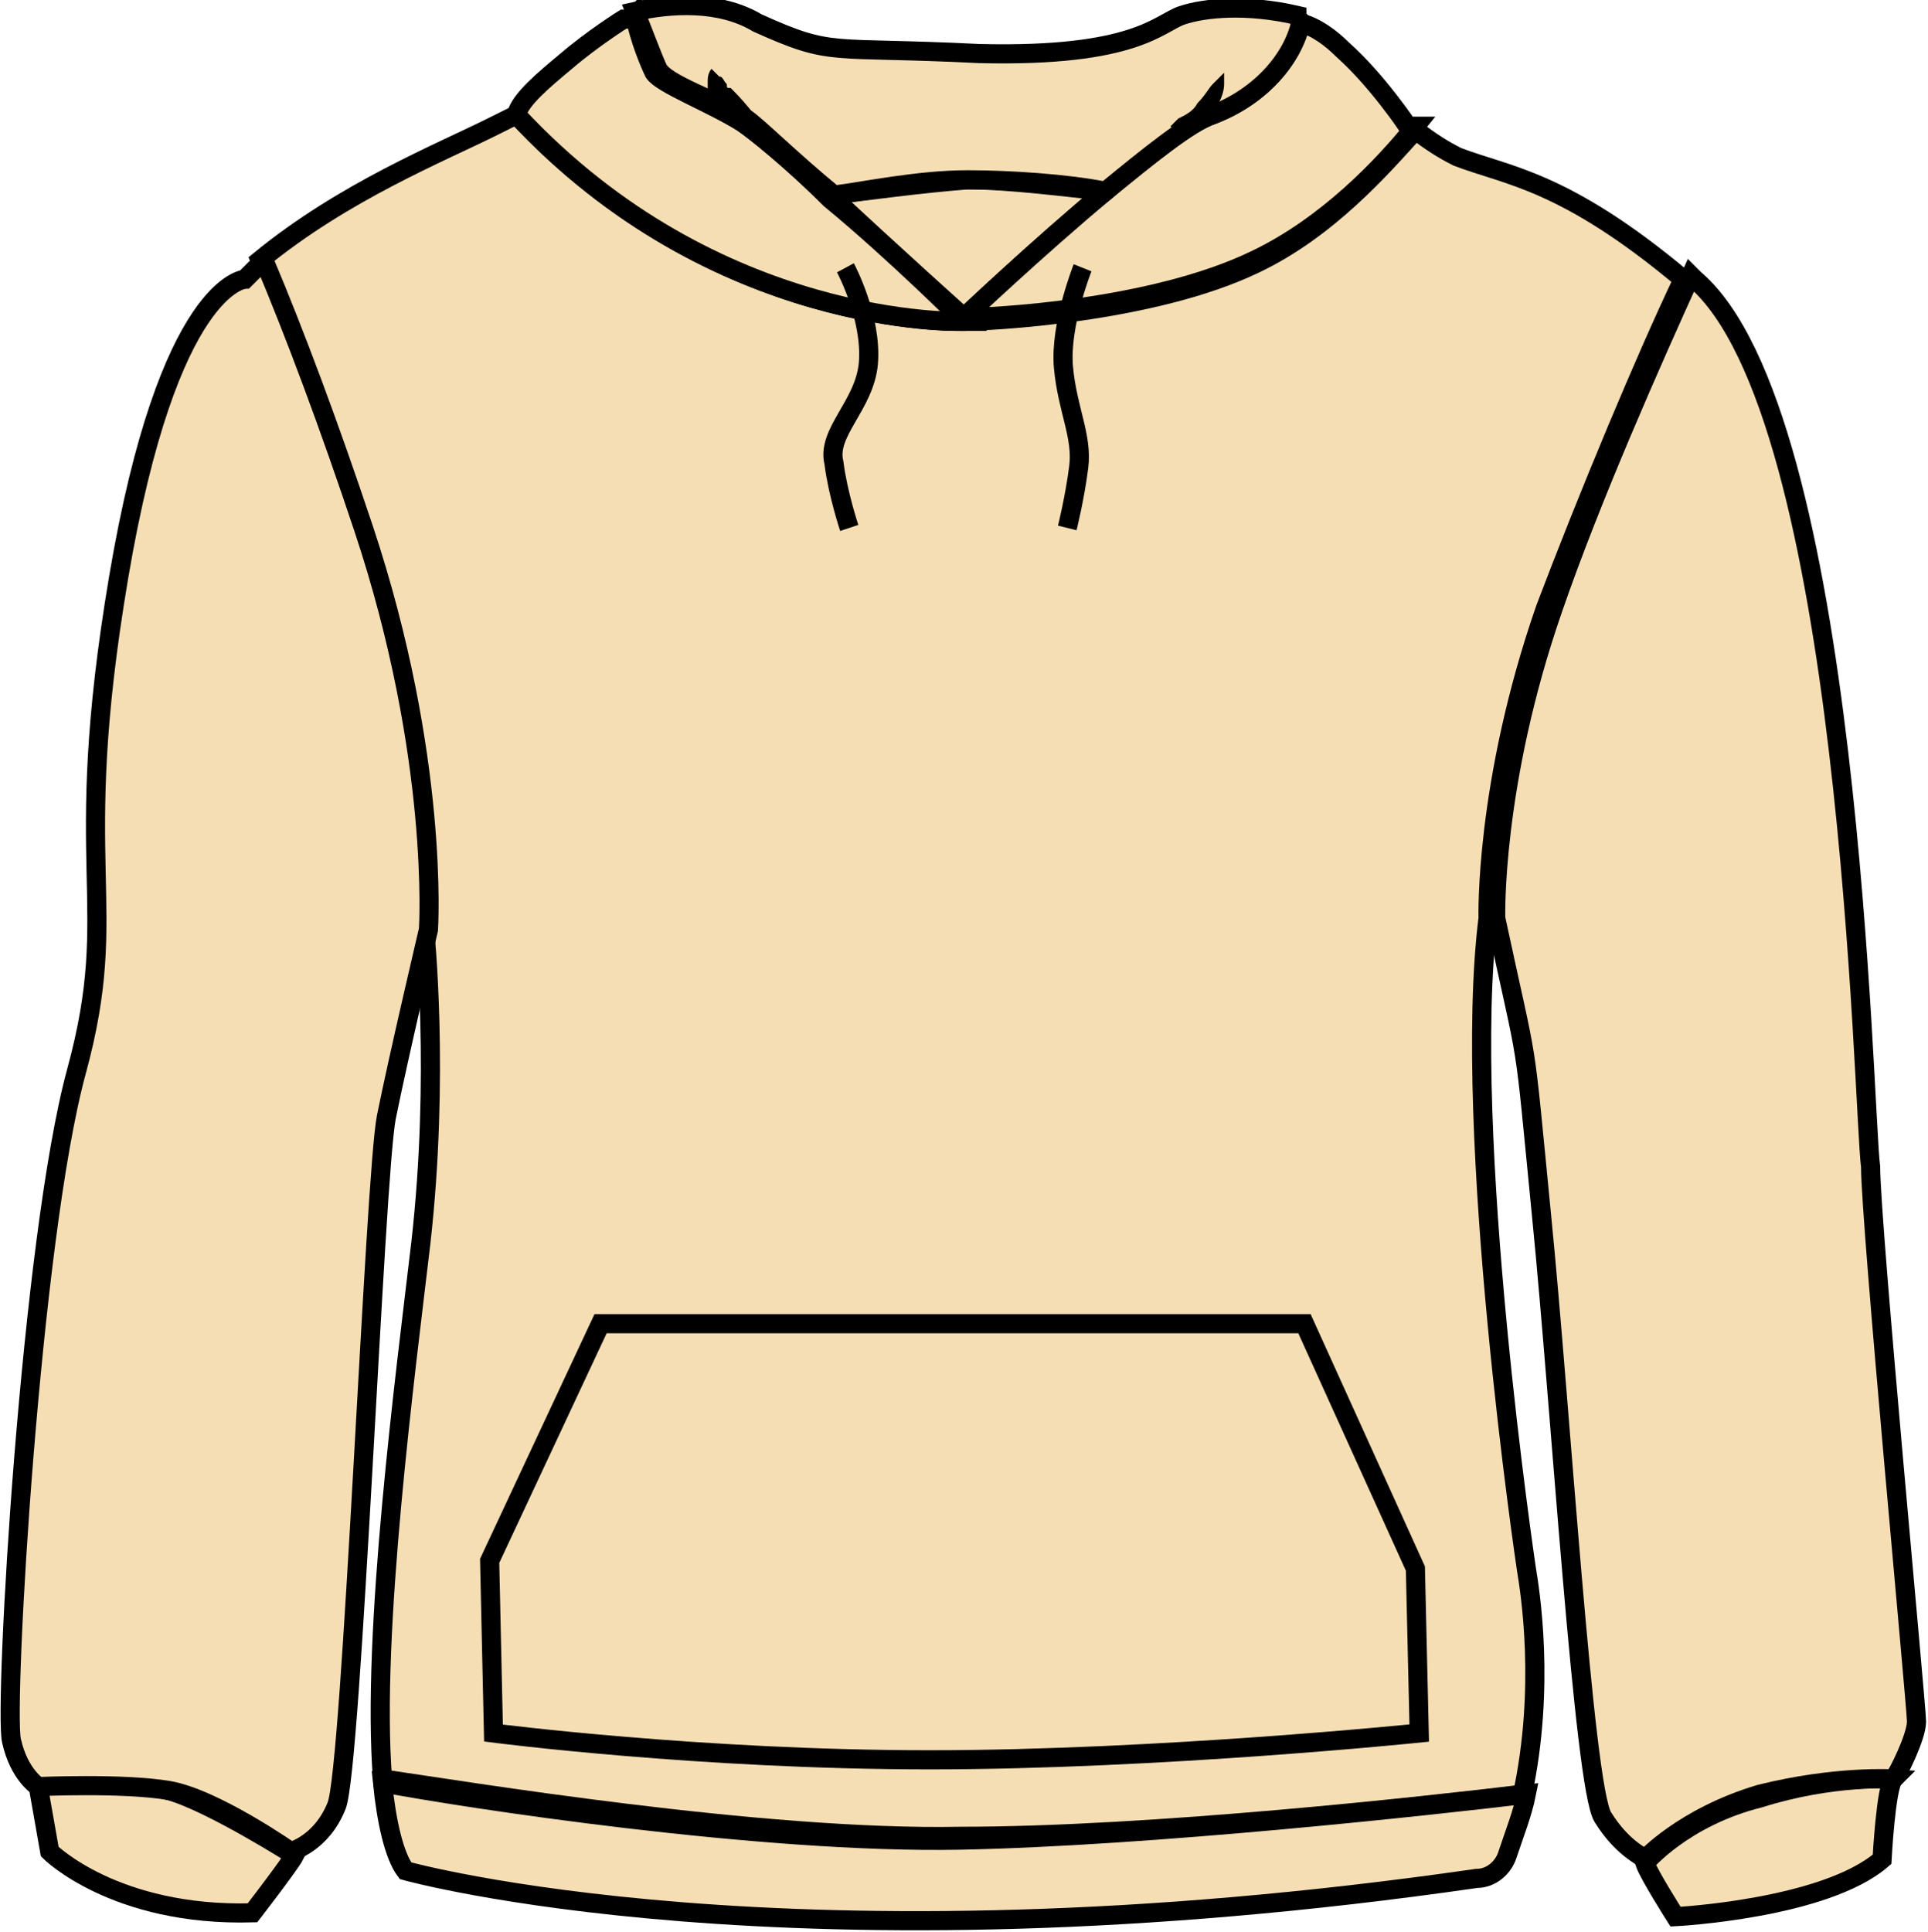 <?xml version="1.0" encoding="utf-8"?>
<!-- Generator: Adobe Illustrator 18.0.0, SVG Export Plug-In . SVG Version: 6.00 Build 0)  -->
<!DOCTYPE svg PUBLIC "-//W3C//DTD SVG 1.1//EN" "http://www.w3.org/Graphics/SVG/1.1/DTD/svg11.dtd">
<svg version="1.1" xmlns="http://www.w3.org/2000/svg" xmlns:xlink="http://www.w3.org/1999/xlink" x="0px" y="0px"
	 viewBox="0 0 50.4 50.5" enable-background="new 0 0 50.4 50.5" xml:space="preserve">
<g id="Ñëîé_1" display="none" opacity="0.55">
	
		<rect x="-105.4" y="-577.9" display="inline" fill-rule="evenodd" clip-rule="evenodd" fill="none" stroke="#000000" stroke-width="0.567" stroke-miterlimit="22.926" width="1030.5" height="959.4"/>
	<path display="inline" fill-rule="evenodd" clip-rule="evenodd" fill="#000003" d="M74.3,95.8c4.3-3.6,9.3-4.9,16.5-4.9
		c-0.6,5-0.2,4.4-5.4,6c-2.4,0.7-6.8,1.9-9.5,2.2C75.4,97.5,75,97.1,74.3,95.8L74.3,95.8z M-43.8,90.8c7.4,0,11.7,1.4,16.6,4.8
		l-2.1,3.2c-4.5-0.1-11.3-2.2-14.1-4.4L-43.8,90.8L-43.8,90.8z M14.1,99.2c-6.6,0-21.5-0.5-28-2.1c-3.7-0.9-3.7-1.7-4.2-5.3
		c3.5,0.5,6.3,1.6,10.5,2c16.4,1.6,55.3,1.6,70.9-1.4c-0.5,5.6-5.1,5.3-14.7,6C36.2,99.3,26.5,99.2,14.1,99.2L14.1,99.2z
		 M-26.2-16.3l-1-1.7c-0.3-0.9-0.4-1.9-0.5-2.7c-11.1,6.1-11,40.1-12.5,52.1c-1.1,8.8-7.7,52.2-4.9,57.6c0.6,0.6,4.3,0.6,5.1,0.7
		c9.3,0.7,10.8,4.1,14.4,4.8c3.4-3.4,2.5-7.3,3-12.7c1-13,2.1-34.3,3.5-45.3c0.6-4.5,2.2-9.6,2.4-13.6c0.2-5.8-3.6-20.9-5.6-26.8
		C-23.3-7-26.2-13.5-26.2-16.3L-26.2-16.3z M73,94.5c1.8-0.7,3.2-2.2,5.8-3.1c12.5-4.7,14.9,3.7,12.9-13.4
		c-1.3-11.4-1.8-22.6-3.1-34c-0.6-5.6-1.7-10.6-2.4-16.2c-0.8-7.6-2.6-41.5-10.1-45.8c-3.3,3.7-11.7,29.5-13.2,38
		c-0.9,5.1,1.3,8.8,2,14.2c1.7,12.4,2.6,31.6,4.2,46.7C69.8,86.2,69.2,92.2,73,94.5L73,94.5z M10.9,93.5L38.9,93
		c3.2-0.2,19.7-1.1,22.7-2c2.1-0.7,2.2-0.5,2.8-2.5c1.5-5-1-19.3-1.5-25.2c-1-11.9-3.3-28.5-1.4-40.3c2.8-18.3,9.2-28,13.1-40.6
		c0.8-2.6-1.2-4.2-3.6-5.7c-4.4-2.8-10-4.6-14.3-7.3l-5.2,4.3c-2.3,1.8-2.7,2.6-5.4,4.1c-4.3,2.4-11,3-14.2,4.8
		c-2,6.5,3,9.3-0.6,15.4c-1.5-2,1.1-3-0.1-7.8c-1-4-1.2-3.2-0.4-7.6c-7.4,0.7-6.3,1.4-14.3,0c0.5,8.1-3.1,7-1.9,11.9
		c0.8,3.3,1.3,2.2,0.3,3.4c-5.2-10,7.5-13.9-3.1-16.5c-1.3-0.3-2.1-0.6-3.6-1.1c-2.2-0.7-5-1.8-7.1-3c-2.6-1.5-3.3-2.6-5.3-4.3
		c-1.1-1-1.4-0.9-2.7-2.1c-1.3-1.1-1.5-1.7-2.6-2.7c-5.6,2.5-12.7,6.5-16.9,9.5c-0.3,3,0.4,3.4,0.5,5.9c0.2,0.2,0.2,0,0.7,0.9
		c1.8,3.1,6,18,6.9,21.2c2.3,8.8,4.1,17.1,3.8,26.7c-0.3,8.7-4.8,52.2-3.6,56.3C-16.6,91.8,6.9,93.1,10.9,93.5L10.9,93.5z
		 M22.6-27.5l1.1-0.2l9.6,1.2c-0.8,1.4-7.3,7.7-10,7.4c-2.3-0.2-8.3-6.3-8.9-7.7L22.6-27.5L22.6-27.5z M32.2-23.2
		c1.9-1.7,3.4-3,5.3-4.8c3.8-3.8,9.5-4.9,11-9.7c2.2,1.1,5.3,3.5,6.1,6c-0.7,2.6-2.1,2.9-4.3,4.3c-2,1.3-2.7,2.3-4.9,3.6
		c-3.6,2.1-8,3.6-12.6,4.3c-0.5-1.8,1.6-1-1.1-2.1c-1.1,1.5,0-0.1-0.6,1.5c-0.4,0.9,0,0.4-0.4,1.1l-4.3,0.7L32.2-23.2L32.2-23.2z
		 M-1.7-38.4c1.8,3.3,1.9,3.9,5.2,5.5c3.7,1.8,2.9,1.3,5.4,3.5l6.7,6.6c2.2,2.4,3.5,2.7,5.7,4.7c-8.1-1.1-4.2-1.3-5.8-3.6
		c-1.4,0.5-0.4,0-1.1,1c-0.1,0.1,0,1.7-0.3,0.7c0-0.1-0.1,0.3-0.1,0.4C6.8-21.3,3-22.5-1.8-27C-6.8-31.7-12.1-31.8-1.7-38.4
		L-1.7-38.4z M4.6-34.3c0-0.1-0.1,0.2-0.2,0.3c-2.2-1.7-4-1.9-4.2-5.2c1.8,0.3,2.4,0.8,4.2,0.8c2.6-0.1,1.4-0.8,4.1,0.4
		c5,2.2,2.7,2.4,5.2,5.4c-0.1-1.8-0.3-2.6,0.3-3.7c7.4,0.6,13,0.5,20.1-0.2l-0.4,4.8c1.9-4.1,1.6-7.6,13.1-7c-0.1,3-2.8,4.5-5.1,5.4
		c0.6-1.4,1-1.4,0.5-2.6c-1.5,2.9-5.8,6.8-8.1,8.5c-7-0.6-11.7-1.3-19-0.4c-2.4,0.3-2.3,0.4-3.7-1c-2.1-2.2-5.3-5-6.8-7.5L4.6-34.3
		L4.6-34.3z M-44.6,96.5c5.4,1.1,10.6,4,16.5,4.2c1.9-6.7,5.8-2.3,6.6-13.5c0.4-6.4,1.1-12.9,1.5-19.2c0.5-6.4,0.7-12.8,1.2-19
		c0.2-2.8,2.4-17.4,2.3-17.7c1.4,10.9-7.3,60.3-1.7,65.9c1.7,1.7,9.6,2.3,12.2,2.5c15.3,1.3,41.8,1.3,57.2,0.1
		c2.5-0.2,10.5-0.9,12.1-2.1c1.4-1,2.7-9.9,2.8-12.1c0.4-7.3-1.6-19.3-2.4-27c-0.8-7.9-2.2-19.6-1.3-27.7c2.9,5.8,3.2,29,4,37.2
		c0.7,6.4,1.5,12.4,2,18.8c0.3,3.3,0.3,5.7,2.2,7.9c2.9,3.3,1,0.3,4.2,4.8c0.4,0.6,0.4,0.6,0.8,1c5.1-0.3,11.5-3.1,16-4.5
		c0.7-8.2,2.4-6.8,2.5-10.6c0.1-3.2-0.9-8.3-1.3-11.9c-0.9-8-1.3-16.3-2.1-24.3c-0.8-8.3-2.3-15.5-3.1-23.6
		c-1.2-11.1-1.8-35.6-9.3-44.3c-8.6-10-14.7-6.8-23.8-16.5c-1.5-1.6-4.8-5.1-8-5.4c-0.4,0-5.6-0.1-5.7-0.1c-4,0.6,0,2.9-17.7,2.9
		c-17.8,0-11.5-2.4-17-2.8c-14.2-0.9-6.7,1.7-22.2,10.2c-6.9,3.8-10.5,4.9-15.7,10.9c-2.9,3.3-6.1,14.1-6.9,20.1
		c-1.1,8-1.5,16.3-2.3,24.3c-0.8,8.2-2.5,15.6-3.4,23.7l-3.1,36.7c0.1,3.2,0.8,3.1,1.8,5.1C-44.7,92.6-45,94.2-44.6,96.5z"/>
</g>
<g id="Layer_2">
	<g>
		<path fill="#F5DEB3" stroke="#000000" stroke-width="0.5" stroke-miterlimit="10" d="M40.4,15.9c-1.6,4.6-1.5,8.1-1.5,8.1
			c-0.7,5.6,1,17,1,17c0.1,0.6,0.5,3.1-0.1,5.9c-2.5,0.3-9.7,1.1-14.7,1.1c-5.2,0.1-13-1.2-15.1-1.5c-0.3-3.8,0.6-10.6,1-14
			c0.5-4.4,0.1-8.2,0.1-8.2s0.3-4.5-1.7-10.5c-0.9-2.7-1.8-5.1-2.6-7C9,5,11.5,4,12.9,3.3c0.2-0.1,0.4-0.2,0.6-0.3
			c5.2,5.6,11.6,5.4,11.6,5.4s0,0,0.1,0c0.6,0,4.9-0.2,7.6-1.5c1.9-0.9,3.3-2.5,4.2-3.5c0.4,0.3,0.7,0.5,1.1,0.7
			c1.3,0.5,2.8,0.6,5.9,3.2C43,9.4,41.5,13,40.4,15.9z"/>
		<path fill="#F5DEB3" stroke="#000000" stroke-width="0.5" stroke-miterlimit="10" d="M7.7,48.5c0,0-0.1,0.2-1.1,1.5
			c-3.6,0.1-5.3-1.6-5.3-1.6L1,46.7c0,0,2.3-0.2,3.4,0.1S7.7,48.5,7.7,48.5L7.7,48.5z"/>
		<path fill="#F5DEB3" stroke="#000000" stroke-width="0.5" stroke-miterlimit="10" d="M49.5,46.5c-0.2,0.2-0.3,2.1-0.3,2.1
			c-1.5,1.3-5.4,1.5-5.4,1.5s-0.7-1.1-0.8-1.4c0,0,1-1.2,3-1.7C47.9,46.4,49.5,46.5,49.5,46.5z"/>
		<path fill="#F5DEB3" stroke="#000000" stroke-width="0.5" stroke-miterlimit="10" d="M39.9,46.9c-0.1,0.5-0.3,1-0.5,1.6
			c-0.1,0.3-0.4,0.6-0.8,0.6c-18,2.6-28-0.2-28-0.2c-0.3-0.4-0.5-1.3-0.6-2.3c2.1,0.4,9.9,1.6,15.1,1.5C30.1,48,37.4,47.2,39.9,46.9
			z"/>
		<path fill="#F5DEB3" stroke="#000000" stroke-width="0.5" stroke-miterlimit="10" d="M50.1,45c0,0.4-0.5,1.4-0.6,1.5
			c0,0-1.5-0.1-3.5,0.4c-2,0.6-3,1.7-3,1.7c-0.1-0.1-0.6-0.3-1.1-1.1c-0.5-0.8-1.1-10.7-1.6-15.7c-0.5-5.1-0.3-3.6-1.2-7.8
			c0,0-0.1-3.5,1.5-8.1c1-2.9,2.6-6.5,3.6-8.7c0,0,0,0,0.1,0.1c4.1,3.5,4.4,21.7,4.6,23.2C48.9,32,50.1,44.6,50.1,45z"/>
		<path fill="#F5DEB3" stroke="#000000" stroke-width="0.5" stroke-miterlimit="10" d="M11.2,24.3c0,0-0.8,3.4-1.1,4.9
			c-0.3,1.5-0.9,17-1.3,18c-0.4,1-1.2,1.2-1.2,1.2s-2-1.4-3.2-1.6S1,46.7,1,46.7s-0.5-0.3-0.7-1.2C0.1,44.6,0.8,32.4,2,28
			c1.2-4.4-0.2-5.2,1.1-12.9c1.3-7.7,3.3-7.8,3.3-7.8C6.6,7.1,6.7,7,6.9,6.8c0.8,1.9,1.7,4.3,2.6,7C11.5,19.8,11.2,24.3,11.2,24.3z"
			/>
		<path fill="#F5DEB3" stroke="#000000" stroke-width="0.5" stroke-miterlimit="10" d="M12.9,45.3c0,0,5.4,0.7,11.4,0.7
			s12.8-0.7,12.8-0.7L37,41l-2.9-6.4l-18.4,0l-2.9,6.2L12.9,45.3z"/>
		<path fill="#F5DEB3" stroke="#000000" stroke-width="0.5" stroke-miterlimit="10" d="M28.9,5c-1.8,1.5-3.7,3.3-3.7,3.3
			s-1.9-1.7-3.5-3.2C22.6,5,24,4.8,25.3,4.7C26.4,4.7,27.9,4.9,28.9,5z"/>
		<path fill="#F5DEB3" stroke="#000000" stroke-width="0.5" stroke-miterlimit="10" d="M37,3.3c-0.8,1-2.3,2.6-4.2,3.5
			c-2.7,1.3-6.9,1.5-7.6,1.5c0,0,1.9-1.8,3.7-3.3c1.1-1,2.2-1.8,2.8-2C33,2.5,33.8,1.5,34,0.6c0.4,0.1,0.8,0.4,1.1,0.7
			c0.9,0.8,1.7,2,1.7,2C36.9,3.3,36.9,3.3,37,3.3z"/>
		<path fill="#F5DEB3" stroke="#000000" stroke-width="0.5" stroke-miterlimit="10" d="M25.2,8.4C25.2,8.4,25.2,8.4,25.2,8.4
			c-0.1,0-6.5,0.2-11.7-5.4c0.1-0.4,0.7-0.9,1.3-1.4c0.7-0.6,1.5-1.1,1.5-1.1c0.1,0,0.2,0,0.3-0.1C16.7,1,17,1.7,17.1,1.9
			c0.2,0.3,1.5,0.8,2.3,1.3c0.3,0.2,1.3,1,2.3,2C23.4,6.6,25.2,8.4,25.2,8.4z"/>
		<path fill="#F5DEB3" stroke="#000000" stroke-width="0.5" stroke-miterlimit="10" d="M34,0.6c-0.2,0.9-1,1.9-2.3,2.4
			c-0.6,0.2-1.7,1.1-2.8,2c-1-0.2-2.5-0.3-3.6-0.3c-1.3,0-2.7,0.3-3.5,0.4c-1.1-0.9-2-1.8-2.3-2c-0.8-0.5-2.1-0.9-2.3-1.3
			c-0.1-0.2-0.4-1-0.6-1.5c0.9-0.2,2.2-0.3,3.2,0.3c2,0.9,1.8,0.6,5.8,0.8c4.1,0.1,4.7-0.8,5.3-1s1.7-0.3,3,0
			C33.9,0.5,34,0.5,34,0.6z"/>
		<g>
			<path fill="#F5DEB3" d="M30.8,3.5c0,0,0.9-0.7,1.2-1.6"/>
			<path d="M30.6,3.3c0,0,0.1-0.1,0.2-0.2C31,3,31.2,2.9,31.3,2.7c0.2-0.2,0.3-0.4,0.4-0.5C31.9,2,32,1.9,32,1.9c0,0,0,0.1,0,0.3
				c0,0.2-0.1,0.5-0.3,0.7c-0.1,0.2-0.3,0.4-0.5,0.6c-0.1,0.1-0.3,0.2-0.3,0.2L30.6,3.3z"/>
		</g>
		<g>
			<path fill="#F5DEB3" d="M19.6,3.3c0,0-0.7-0.7-0.8-1c-0.1-0.2-0.2-0.6-0.2-0.6"/>
			<path d="M19.4,3.5c0,0-0.4-0.3-0.7-0.7c0-0.1-0.1-0.1-0.1-0.2c0-0.1-0.1-0.2-0.1-0.2c0-0.1,0-0.2,0-0.3c0-0.2,0.1-0.3,0.1-0.3
				s0.1,0.1,0.2,0.2C18.9,2,18.9,2.1,19,2.2c0,0.1,0,0.1,0.1,0.1l0.1,0.1c0.3,0.3,0.6,0.7,0.6,0.7L19.4,3.5z"/>
		</g>
		<path fill="none" stroke="#000000" stroke-width="0.5" stroke-miterlimit="10" d="M28.3,7c0,0-0.6,1.5-0.5,2.6s0.5,1.8,0.4,2.6
			s-0.3,1.6-0.3,1.6"/>
		<path fill="none" stroke="#000000" stroke-width="0.5" stroke-miterlimit="10" d="M22.1,7c0,0,0.7,1.3,0.6,2.5
			c-0.1,1.1-1.1,1.8-0.9,2.6c0.1,0.8,0.4,1.7,0.4,1.7"/>
	</g>
</g>
</svg>
